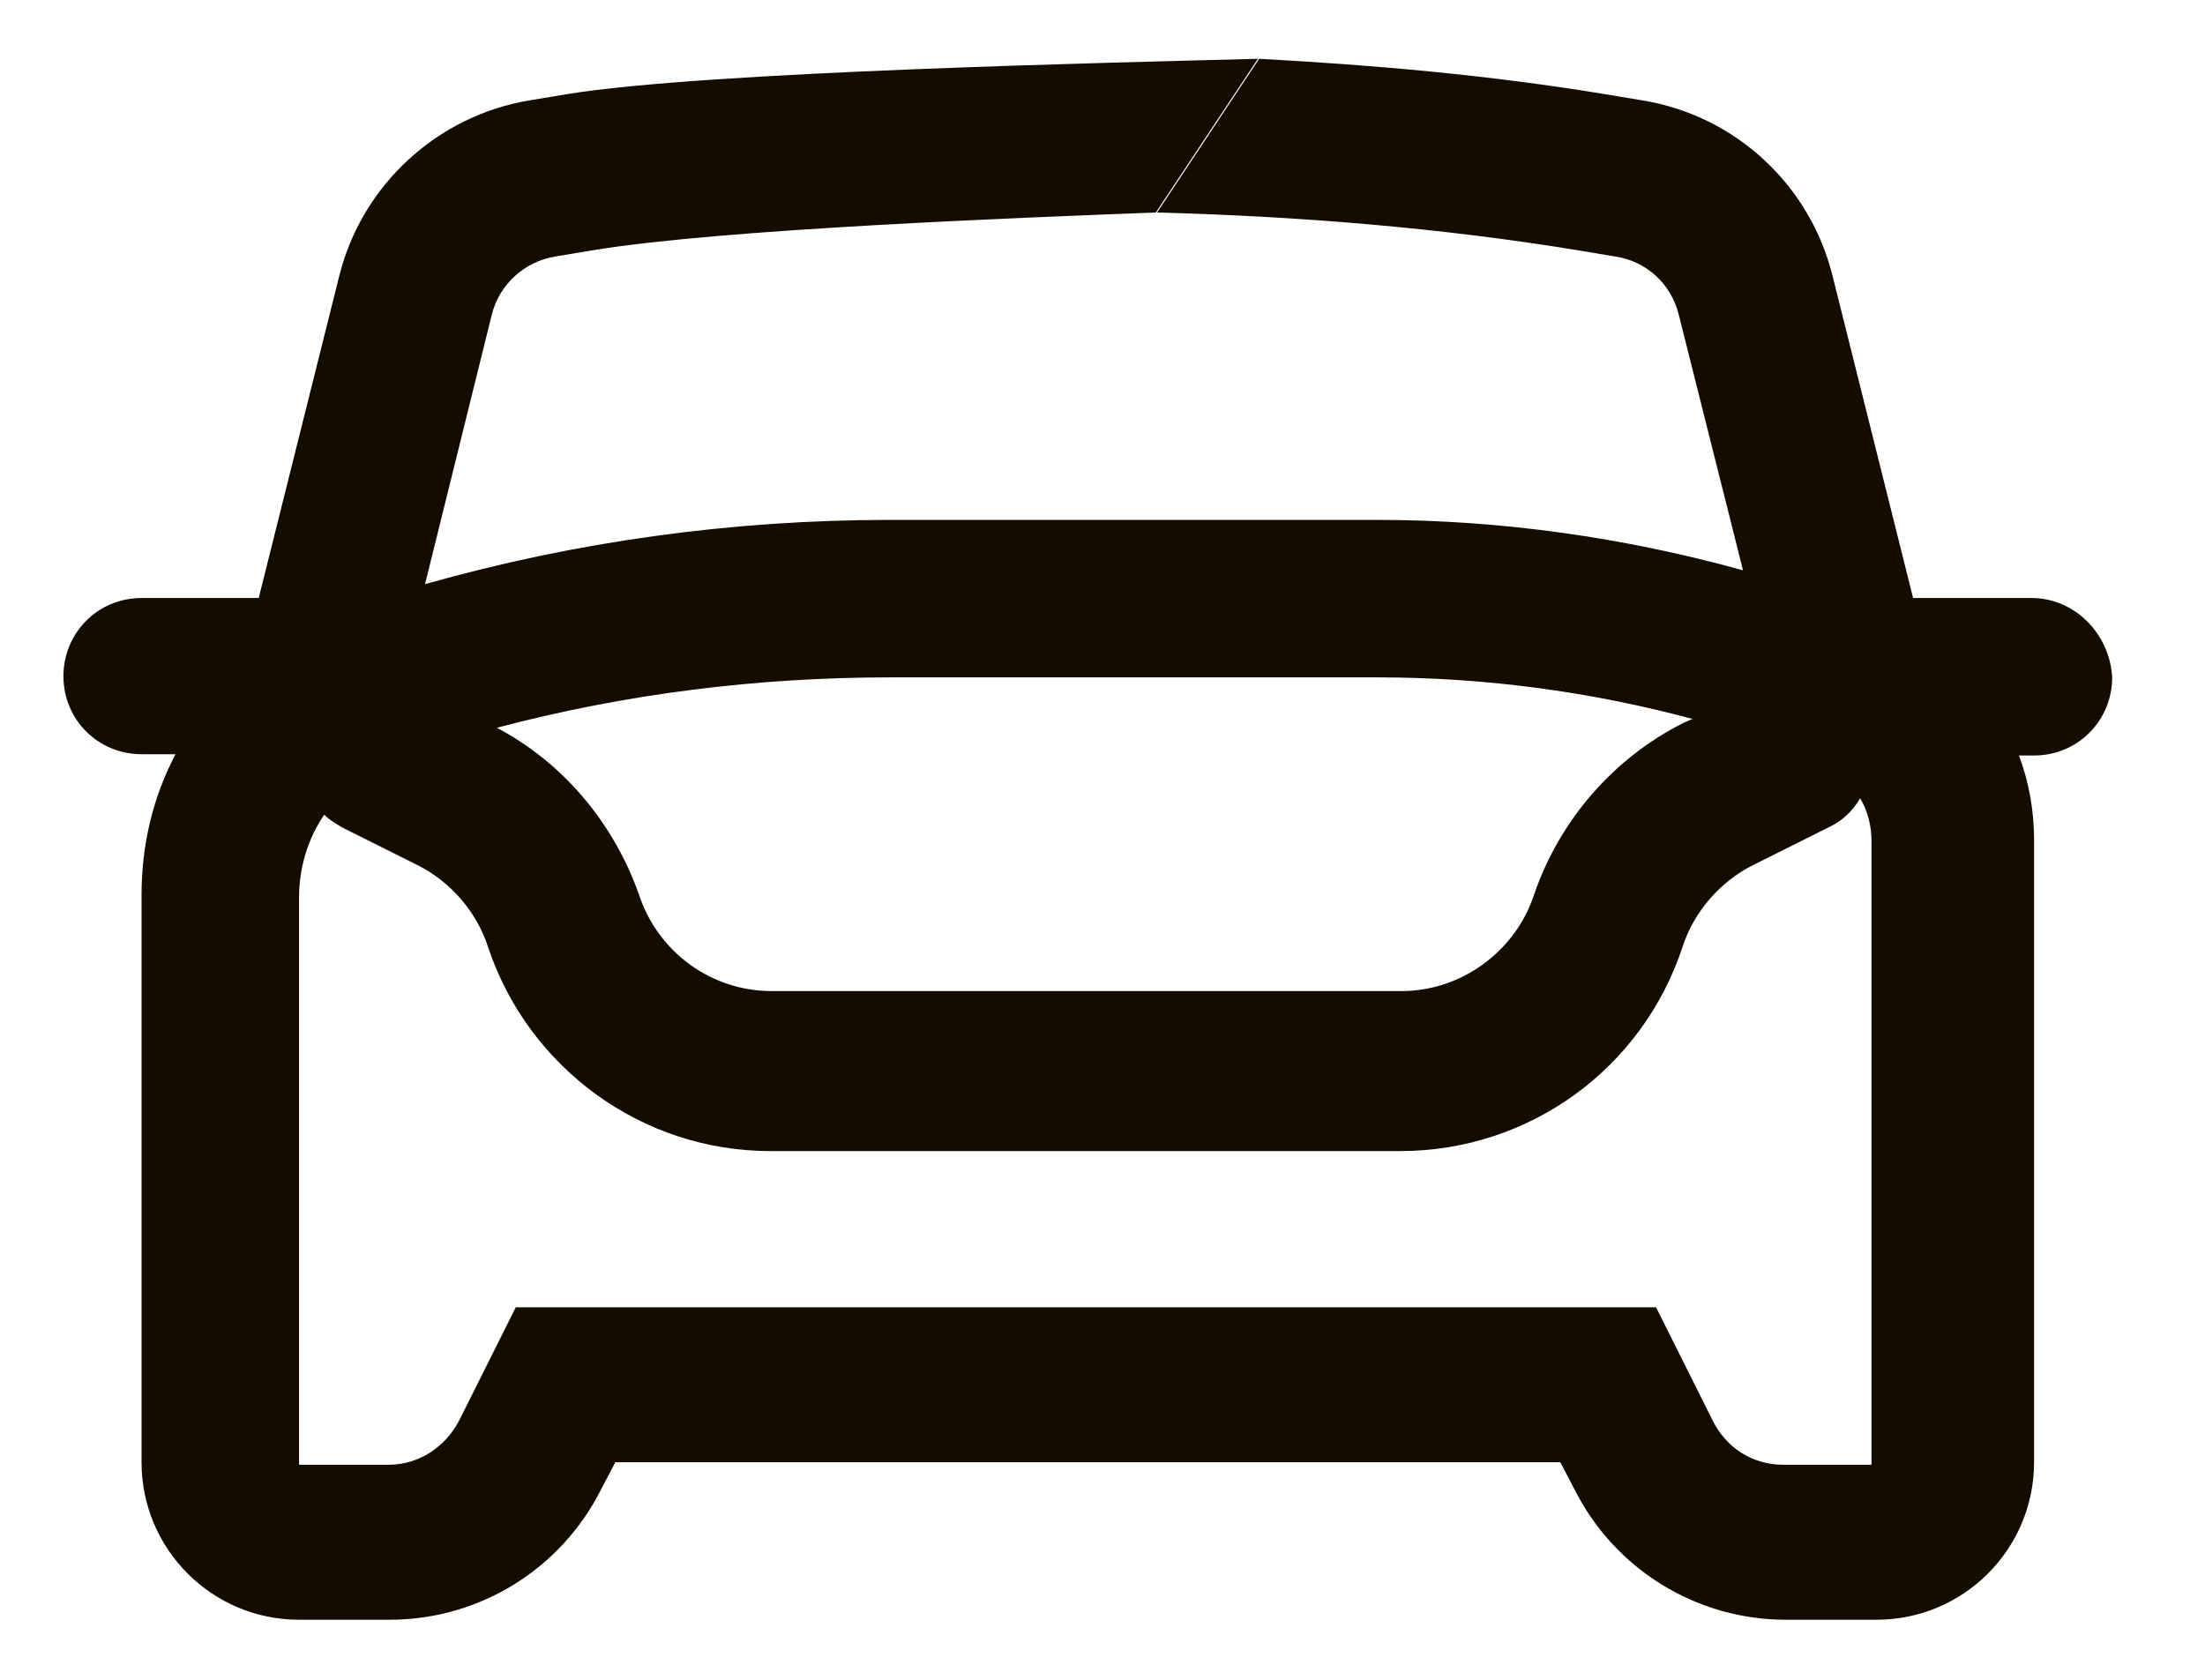 <svg width="21" height="16" viewBox="0 0 21 16" fill="none" xmlns="http://www.w3.org/2000/svg">
<path fill-rule="evenodd" clip-rule="evenodd" d="M19.348 5.696H18.22L17.452 2.624C17.236 1.76 16.528 1.1 15.64 0.956L15.28 0.896C14.188 0.716 13.096 0.62 11.992 0.56L11.02 2.024C12.364 2.06 13.708 2.168 15.028 2.384L15.388 2.444C15.688 2.492 15.916 2.708 15.988 2.996L16.6 5.432C15.472 5.12 14.296 4.952 13.12 4.952H8.476C6.976 4.952 5.488 5.156 4.048 5.564L4.684 2.996C4.756 2.708 4.996 2.492 5.284 2.444L5.644 2.384C6.88 2.18 9.76 2.072 11.008 2.024L11.98 0.56C10.636 0.596 6.736 0.68 5.404 0.896L5.044 0.956C4.168 1.1 3.448 1.76 3.232 2.624L2.464 5.696H1.348C0.928 5.696 0.604 6.032 0.604 6.44C0.604 6.86 0.94 7.184 1.348 7.184H1.672C1.456 7.592 1.348 8.048 1.348 8.528V13.928C1.348 14.756 2.02 15.428 2.848 15.428H3.712C4.564 15.428 5.344 14.948 5.728 14.18L5.86 13.928H14.86L14.992 14.18C15.376 14.948 16.156 15.428 17.008 15.428H17.872C18.7 15.428 19.372 14.756 19.372 13.928V8C19.372 7.724 19.324 7.448 19.228 7.196H19.372C19.792 7.196 20.116 6.86 20.116 6.452C20.092 6.032 19.756 5.696 19.348 5.696ZM8.476 6.452H13.12C14.128 6.452 15.136 6.584 16.12 6.848L16.036 6.884C15.364 7.22 14.848 7.82 14.608 8.528C14.428 9.068 13.912 9.44 13.348 9.44H7.348C6.772 9.44 6.268 9.068 6.088 8.528C5.848 7.844 5.368 7.268 4.732 6.932C5.956 6.608 7.216 6.452 8.476 6.452ZM17.848 13.952H16.984C16.696 13.952 16.444 13.796 16.312 13.532L15.772 12.452H4.912L4.372 13.532C4.24 13.784 3.988 13.952 3.7 13.952H2.848V8.552C2.848 8.264 2.932 7.988 3.088 7.76C3.136 7.808 3.196 7.844 3.256 7.88L3.976 8.24C4.288 8.396 4.54 8.684 4.648 9.02C5.032 10.172 6.112 10.964 7.336 10.964H13.336C14.56 10.964 15.64 10.184 16.024 9.02C16.132 8.684 16.384 8.396 16.696 8.24L17.416 7.88C17.548 7.82 17.644 7.724 17.716 7.604C17.788 7.724 17.824 7.868 17.824 8.012V13.952H17.848Z" fill="#150C00"/>
</svg>
